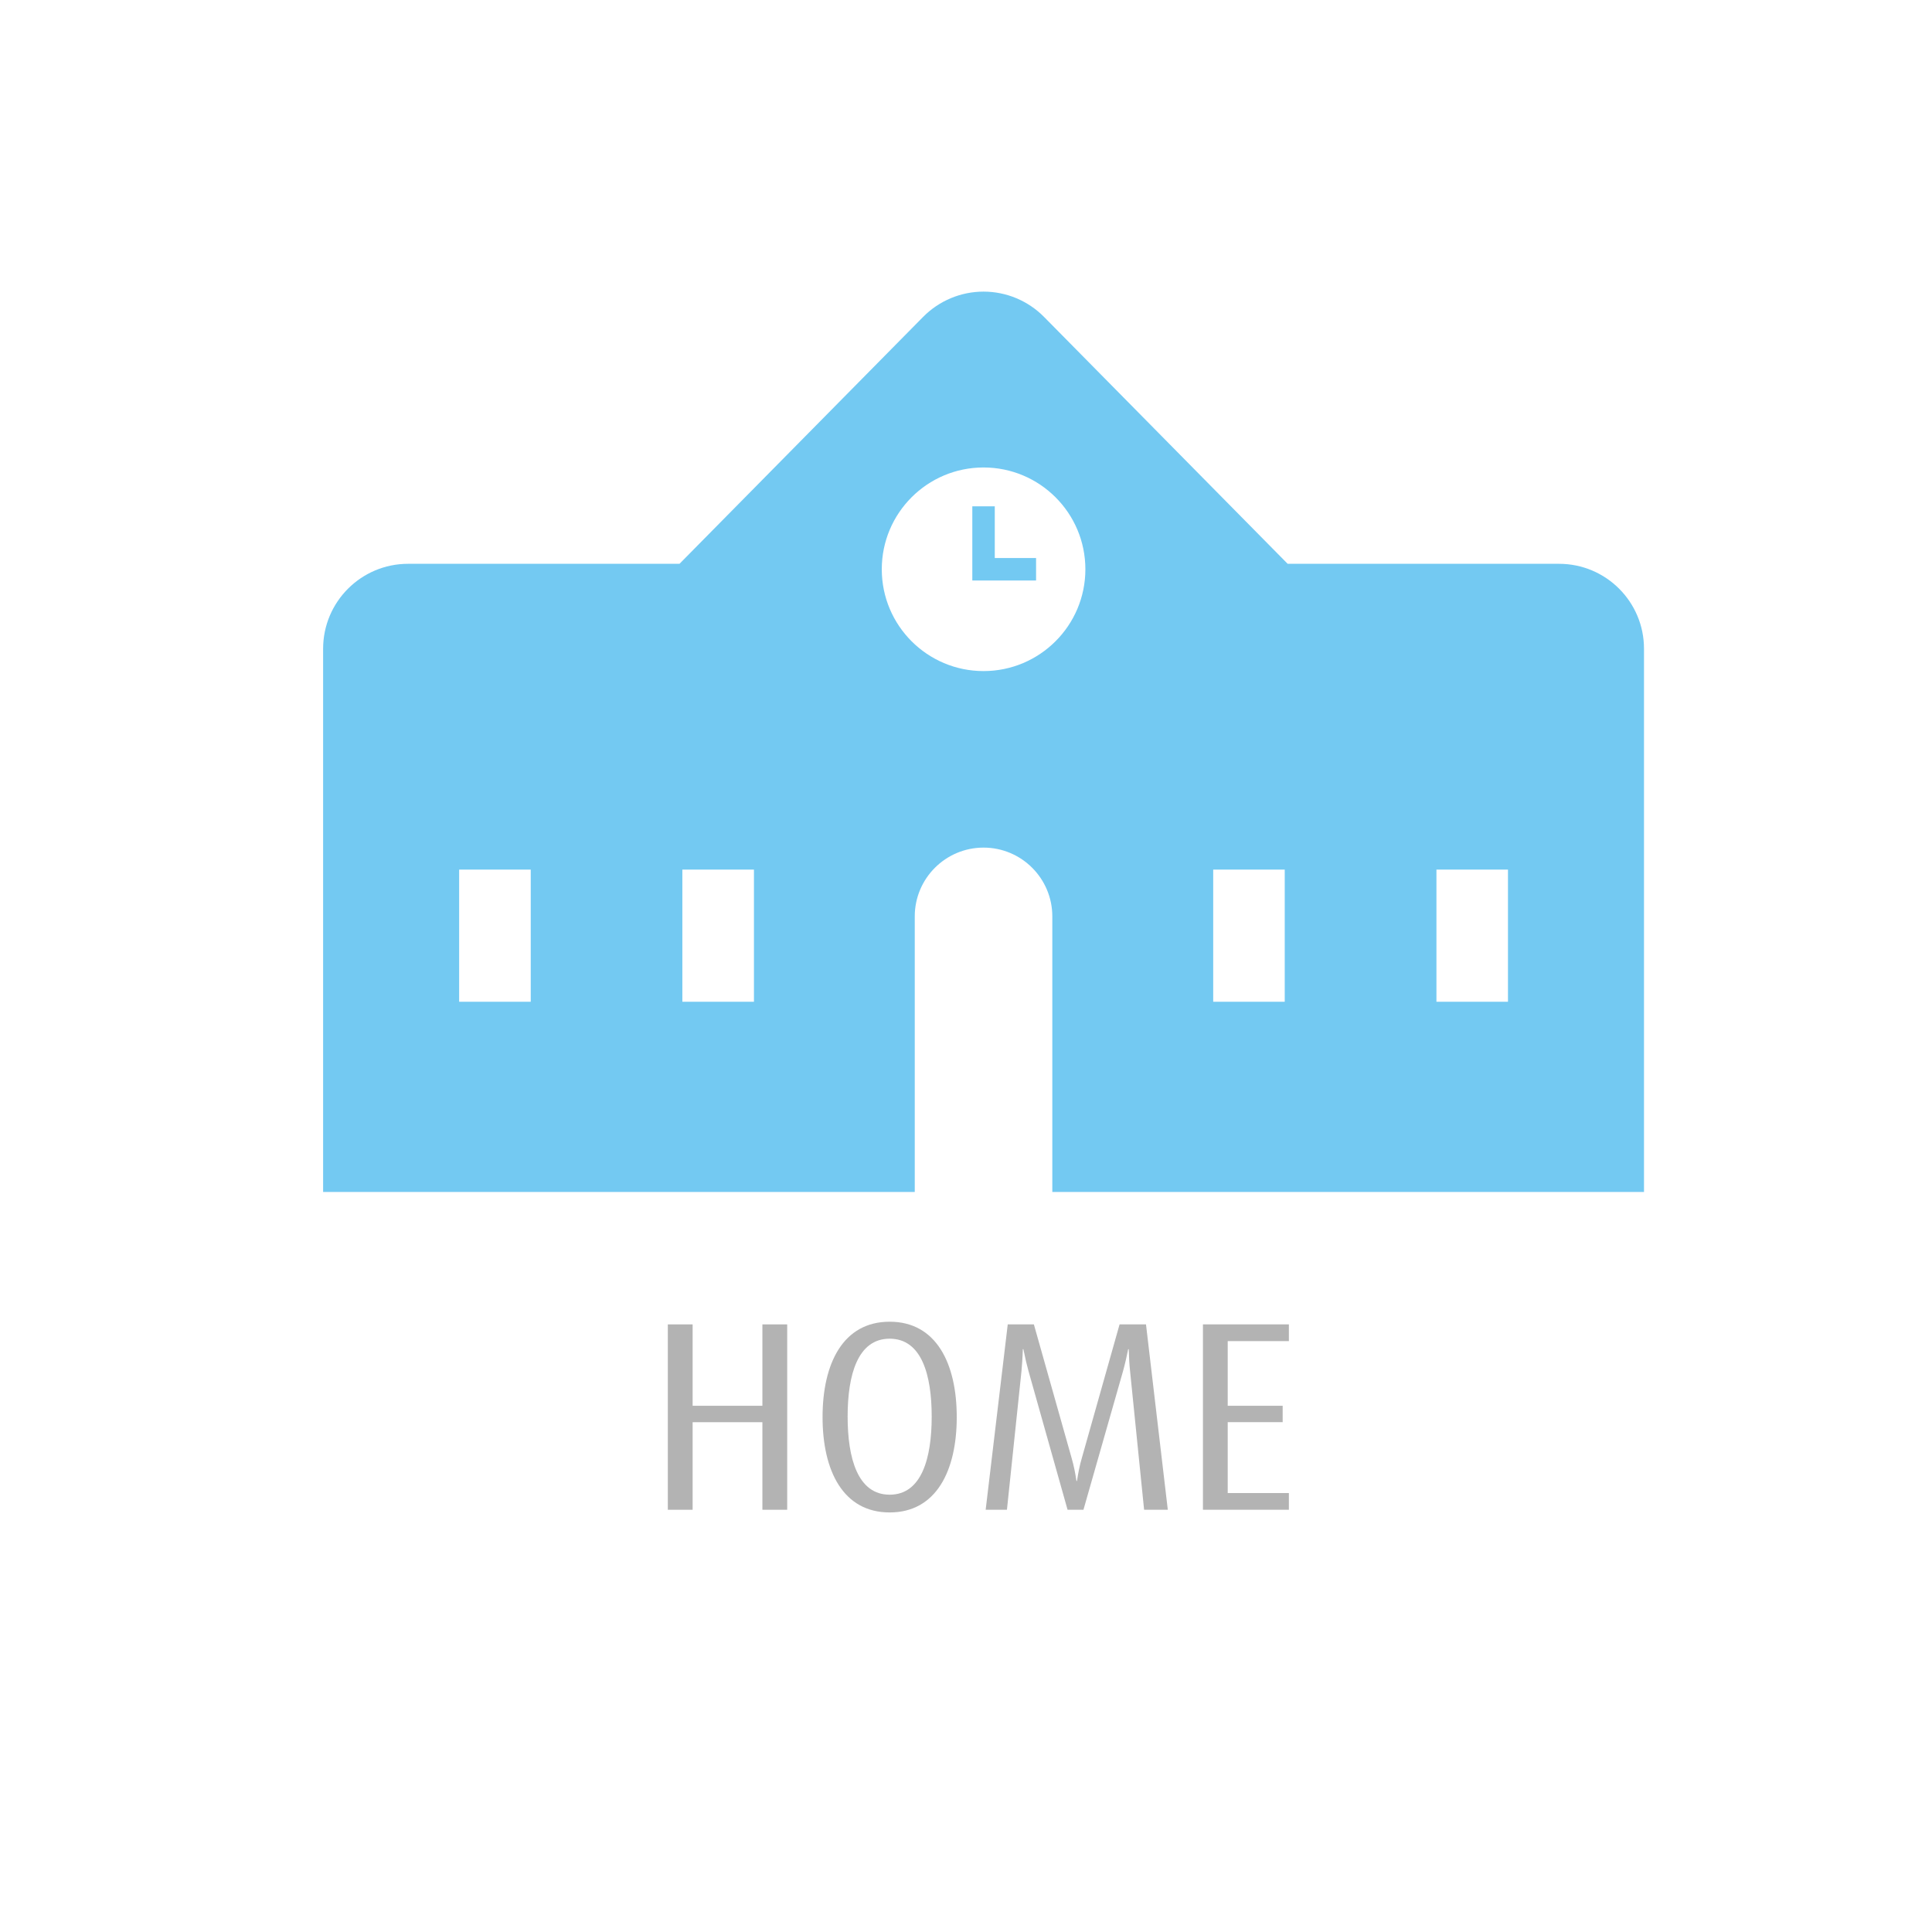 <?xml version="1.0" encoding="utf-8"?>
<!-- Generator: Adobe Illustrator 16.2.1, SVG Export Plug-In . SVG Version: 6.00 Build 0)  -->
<!DOCTYPE svg PUBLIC "-//W3C//DTD SVG 1.1//EN" "http://www.w3.org/Graphics/SVG/1.1/DTD/svg11.dtd">
<svg version="1.1" id="レイヤー_1" xmlns="http://www.w3.org/2000/svg" xmlns:xlink="http://www.w3.org/1999/xlink" x="0px"
	 y="0px" width="86px" height="86px" viewBox="0 0 86 86" enable-background="new 0 0 86 86" xml:space="preserve">
<g>
	<g>
		<path fill="#73C9F2" d="M69.398,25.097h-12.08l-10.844-10.99c-0.711-0.72-1.682-1.126-2.693-1.126c-1.01,0-1.979,0.406-2.69,1.126
			l-10.844,10.99H18.165c-2.088,0-3.782,1.694-3.782,3.783v24.178h26.336V40.792c0-1.689,1.371-3.062,3.062-3.062
			c1.689,0,3.061,1.371,3.061,3.062v12.267H73.18V28.88C73.182,26.792,71.488,25.097,69.398,25.097z M23.625,44.592h-3.187v-5.882
			h3.187V44.592z M33.561,44.592h-3.187v-5.882h3.187V44.592z M43.781,29.872c-2.502,0-4.53-2.029-4.53-4.531
			c0-2.504,2.028-4.532,4.53-4.532s4.533,2.028,4.533,4.532C48.314,27.842,46.283,29.872,43.781,29.872z M57.188,44.592h-3.184
			v-5.882h3.184V44.592z M67.125,44.592h-3.184v-5.882h3.184V44.592z"/>
		<polyline fill="none" stroke="#73C9F2" stroke-miterlimit="10" points="43.781,22.538 43.781,25.34 46.119,25.34 		"/>
	</g>
	<g>
		<path fill="#B3B3B3" d="M33.937,67.205v-3.898h-3.106v3.898h-1.104v-8.252h1.104v3.623h3.106v-3.623h1.104v8.252H33.937z"/>
		<path fill="#B3B3B3" d="M39.602,67.324c-2.075,0-2.987-1.859-2.987-4.244c0-2.387,0.912-4.246,2.987-4.246
			c2.074,0,2.986,1.859,2.986,4.246C42.588,65.465,41.676,67.324,39.602,67.324z M39.602,59.59c-1.427,0-1.871,1.619-1.871,3.465
			c0,1.848,0.444,3.479,1.871,3.479c1.427,0,1.871-1.631,1.871-3.479C41.473,61.209,41.028,59.59,39.602,59.59z"/>
		<path fill="#B3B3B3" d="M50.928,67.205l-0.625-6.178c-0.035-0.299-0.047-0.623-0.059-0.971h-0.025
			c-0.035,0.191-0.143,0.672-0.227,0.971l-1.764,6.178h-0.707l-1.74-6.178c-0.084-0.311-0.131-0.502-0.227-0.971h-0.025
			c-0.012,0.408-0.035,0.707-0.059,0.971l-0.648,6.178h-0.947l0.983-8.252h1.163l1.68,5.949c0.096,0.336,0.156,0.623,0.215,1.02
			h0.025c0.059-0.396,0.119-0.684,0.215-1.02l1.68-5.949h1.176l0.971,8.252H50.928z"/>
		<path fill="#B3B3B3" d="M53.547,67.205v-8.252h3.826v0.744H54.65v2.879h2.446v0.73H54.65v3.154h2.723v0.744H53.547z"/>
	</g>
</g>
</svg>
